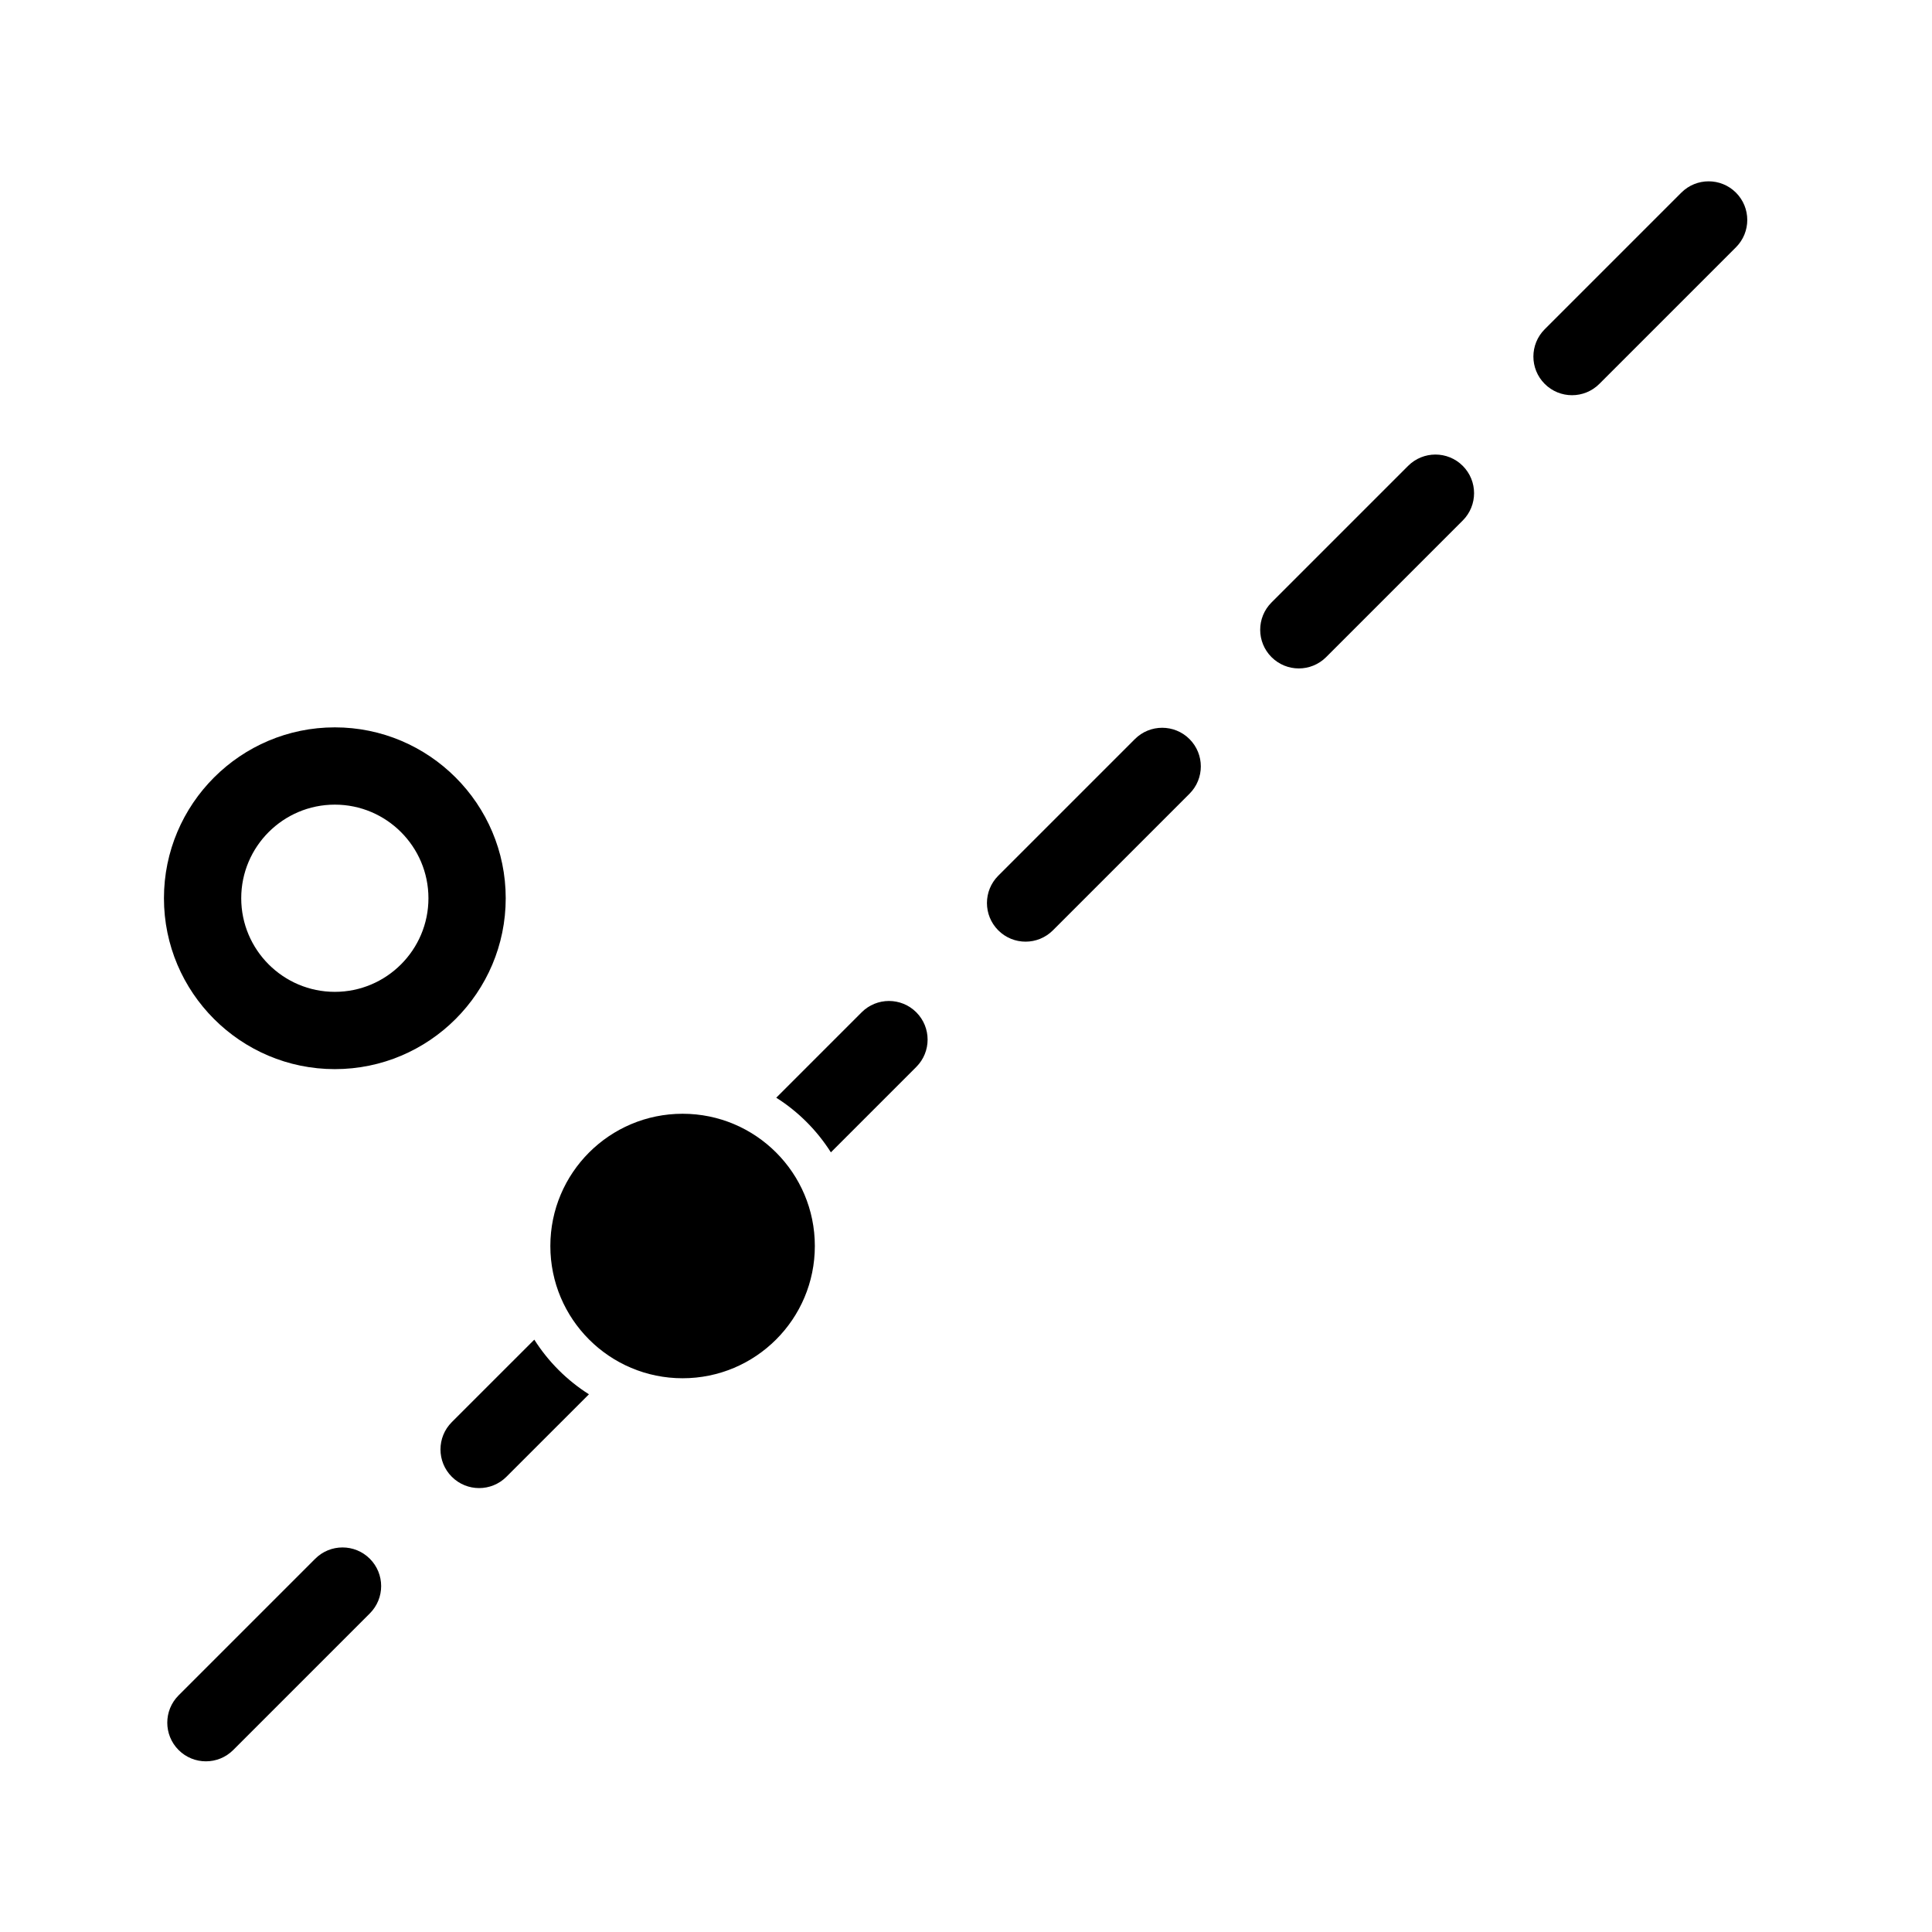 <?xml version="1.0" encoding="iso-8859-1"?>
<!-- Скачано с сайта svg4.ru / Downloaded from svg4.ru -->
<svg fill="#000000" height="800px" width="800px" version="1.1" xmlns="http://www.w3.org/2000/svg" xmlns:xlink="http://www.w3.org/1999/xlink" 
	 viewBox="0 0 100 100" xml:space="preserve">
<g id="turf-point-on-line">
	<path d="M10.658,91.166c-0.512,0-1.024-0.195-1.414-0.586c-0.781-0.781-0.781-2.047,0-2.828l7.071-7.071
		c0.78-0.781,2.048-0.781,2.828,0c0.781,0.781,0.781,2.047,0,2.828l-7.071,7.071C11.682,90.971,11.169,91.166,10.658,91.166z"/>
	<path d="M53.084,48.74c-0.512,0-1.023-0.195-1.414-0.586c-0.781-0.781-0.781-2.047,0-2.828l7.071-7.071
		c0.781-0.781,2.047-0.781,2.828,0c0.781,0.781,0.781,2.047,0,2.828l-7.071,7.071C54.107,48.544,53.596,48.74,53.084,48.74z"/>
	<path d="M67.227,34.598c-0.512,0-1.023-0.195-1.414-0.586c-0.781-0.781-0.781-2.047,0-2.828l7.071-7.071
		c0.781-0.781,2.047-0.781,2.828,0c0.781,0.781,0.781,2.047,0,2.828l-7.071,7.071C68.25,34.402,67.738,34.598,67.227,34.598z"/>
	<path d="M81.368,20.456c-0.512,0-1.023-0.195-1.414-0.586c-0.781-0.781-0.781-2.047,0-2.828l7.071-7.071
		c0.781-0.781,2.047-0.781,2.828,0c0.781,0.781,0.781,2.047,0,2.828l-7.071,7.071C82.392,20.26,81.88,20.456,81.368,20.456z"/>
	<g>
		<path d="M27.655,69.34l-4.27,4.269c-0.781,0.78-0.781,2.047,0,2.828c0.39,0.391,0.902,0.586,1.414,0.586s1.023-0.195,1.414-0.586
			l4.27-4.269C29.344,71.446,28.378,70.48,27.655,69.34z"/>
		<path d="M47.427,52.396c-0.78-0.781-2.048-0.781-2.828,0l-4.421,4.421c1.14,0.722,2.106,1.689,2.828,2.828l4.421-4.421
			C48.208,54.443,48.208,53.178,47.427,52.396z"/>
	</g>
	<circle cx="35.331" cy="64.493" r="6.845"/>
	<path d="M17.331,55.338c-4.877,0-8.845-3.968-8.845-8.845c0-4.877,3.968-8.845,8.845-8.845c4.877,0,8.845,3.968,8.845,8.845
		C26.176,51.37,22.208,55.338,17.331,55.338z M17.331,41.648c-2.672,0-4.845,2.173-4.845,4.845c0,2.671,2.173,4.845,4.845,4.845
		c2.671,0,4.845-2.173,4.845-4.845C22.176,43.821,20.002,41.648,17.331,41.648z"/>
</g>
<g id="Layer_1">
</g>
</svg>